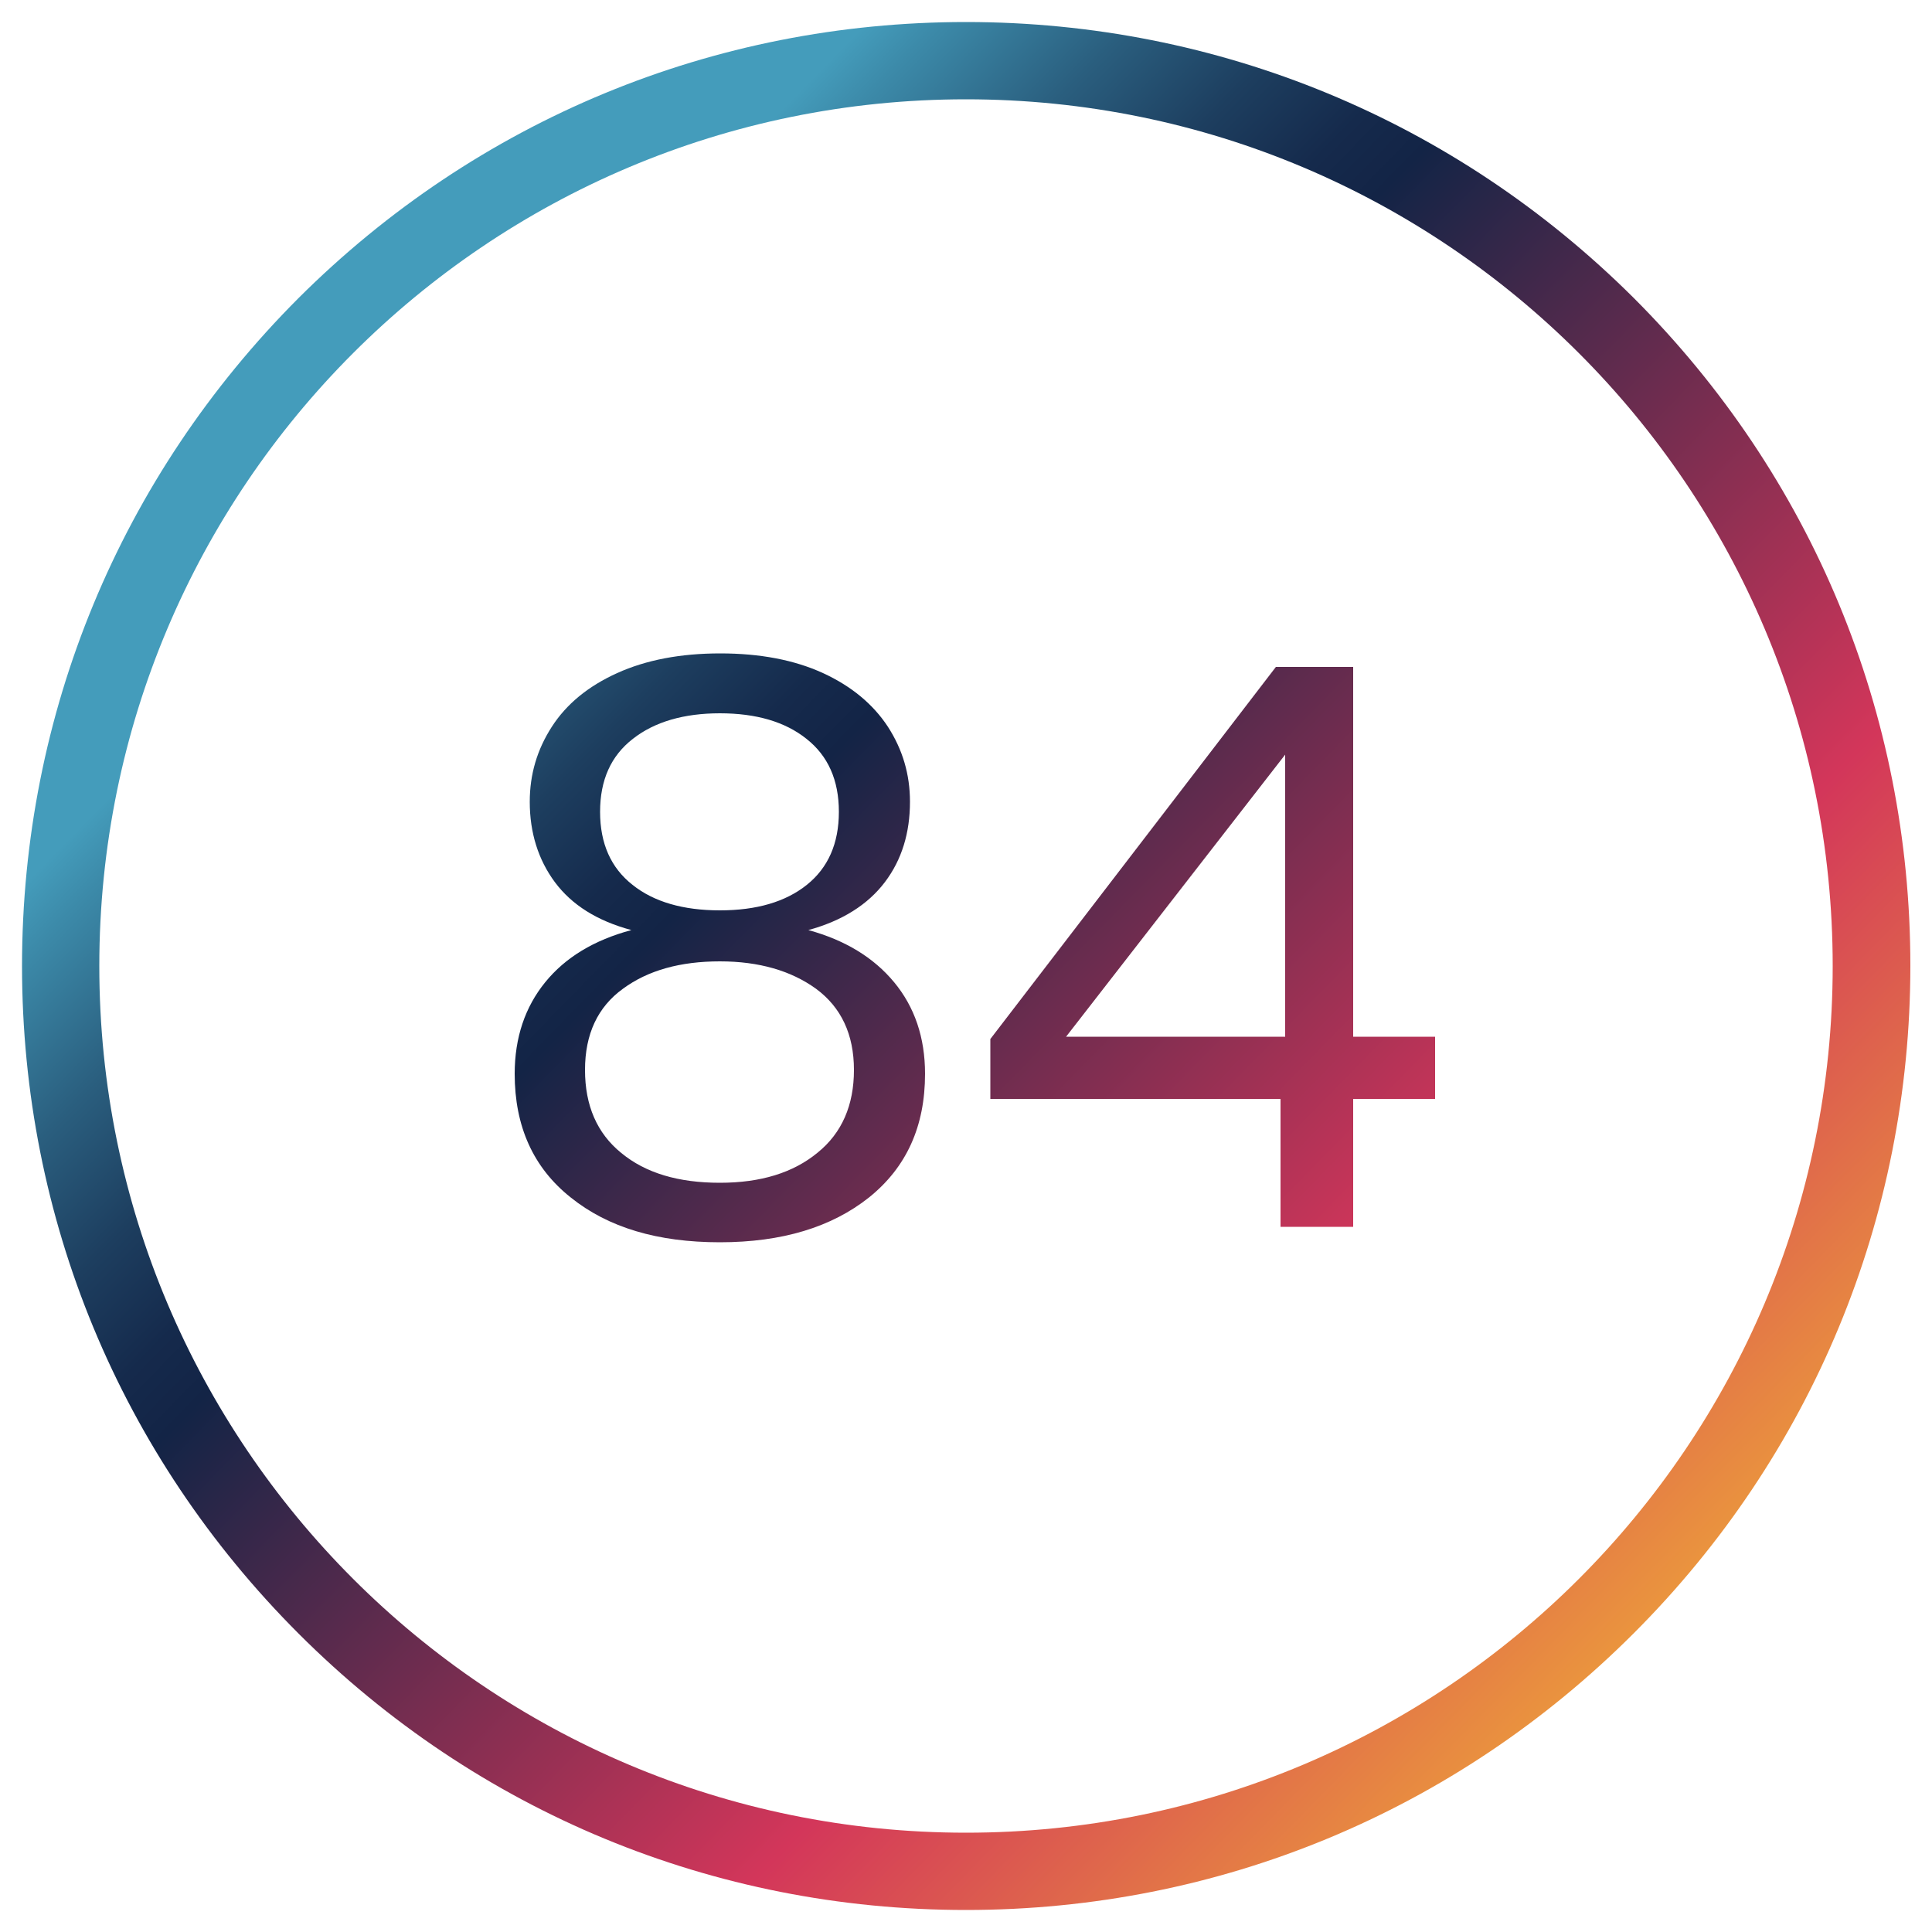 <?xml version="1.0" encoding="utf-8"?>
<!-- Generator: Adobe Illustrator 26.0.3, SVG Export Plug-In . SVG Version: 6.00 Build 0)  -->
<svg version="1.1" id="Layer_1" xmlns="http://www.w3.org/2000/svg" xmlns:xlink="http://www.w3.org/1999/xlink" x="0px" y="0px"
	 viewBox="0 0 500 500" style="enable-background:new 0 0 500 500;" xml:space="preserve">
<style type="text/css">
	.st0{fill:url(#SVGID_1_);}
	.st1{fill:url(#SVGID_00000016762066724344043500000003887145515020884639_);}
	.st2{fill:url(#SVGID_00000118361590652347197580000006079619188858757554_);}
	.st3{display:none;}
	.st4{display:inline;fill:url(#SVGID_00000067218908485922431080000000922095353141407933_);}
	.st5{display:inline;fill:url(#SVGID_00000009577347120965914380000011883147606569387700_);}
	.st6{display:inline;fill:url(#SVGID_00000178184113210114956550000014467892017976954759_);}
	.st7{display:inline;fill:url(#SVGID_00000024724053936047516230000003868992580761564044_);}
</style>
<g>
	<linearGradient id="SVGID_1_" gradientUnits="userSpaceOnUse" x1="111.563" y1="114.621" x2="433.448" y2="429.396">
		<stop  offset="1.000000e-02" style="stop-color:#449CBB"/>
		<stop  offset="4.000000e-02" style="stop-color:#3C8AA9"/>
		<stop  offset="0.12" style="stop-color:#2A5E7E"/>
		<stop  offset="0.19" style="stop-color:#1D3E5F"/>
		<stop  offset="0.25" style="stop-color:#152A4C"/>
		<stop  offset="0.29" style="stop-color:#132446"/>
		<stop  offset="0.53" style="stop-color:#822E51"/>
		<stop  offset="0.71" style="stop-color:#D3365A"/>
		<stop  offset="0.972" style="stop-color:#EA943E"/>
	</linearGradient>
	<path class="st0" d="M250,494.3c65.3,0,126.6-25.4,172.8-71.6c46.1-46.1,71.6-107.5,71.6-172.8c0-65.3-25.4-126.6-71.6-172.8
		C376.6,31.1,315.3,5.7,250,5.7S123.4,31.1,77.2,77.2C31.1,123.4,5.7,184.7,5.7,250c0,65.3,25.4,126.6,71.6,172.8
		C123.4,468.9,184.7,494.3,250,494.3z M250,25.7c123.9,0,224.3,100.4,224.3,224.3S373.9,474.3,250,474.3S25.7,373.9,25.7,250
		S126.1,25.7,250,25.7z"/>
	
		<linearGradient id="SVGID_00000099626823553088876250000009675691110714485951_" gradientUnits="userSpaceOnUse" x1="82.32" y1="144.524" x2="404.205" y2="459.299">
		<stop  offset="1.000000e-02" style="stop-color:#449CBB"/>
		<stop  offset="4.000000e-02" style="stop-color:#3C8AA9"/>
		<stop  offset="0.12" style="stop-color:#2A5E7E"/>
		<stop  offset="0.19" style="stop-color:#1D3E5F"/>
		<stop  offset="0.25" style="stop-color:#152A4C"/>
		<stop  offset="0.29" style="stop-color:#132446"/>
		<stop  offset="0.53" style="stop-color:#822E51"/>
		<stop  offset="0.71" style="stop-color:#D3365A"/>
		<stop  offset="0.972" style="stop-color:#EA943E"/>
	</linearGradient>
	<path style="fill:url(#SVGID_00000099626823553088876250000009675691110714485951_);" d="M141.1,254.2c-5.2,6.4-7.9,14.3-7.9,23.7
		c0,13.6,4.8,24.3,14.5,32c9.7,7.8,22.5,11.6,38.6,11.6c16.1,0,28.9-3.9,38.6-11.6c9.7-7.8,14.5-18.4,14.5-32c0-9.4-2.7-17.3-8-23.7
		c-5.3-6.4-12.7-10.9-22.2-13.5c8.8-2.4,15.4-6.6,19.8-12.4c4.4-5.8,6.5-12.8,6.5-20.8c0-7.1-1.9-13.5-5.7-19.4
		c-3.8-5.8-9.4-10.5-16.8-13.9c-7.4-3.4-16.3-5.1-26.6-5.1c-10.3,0-19.2,1.7-26.7,5.1c-7.5,3.4-13.1,8-16.9,13.9
		c-3.8,5.9-5.7,12.3-5.7,19.4c0,8,2.2,15,6.5,20.8c4.4,5.9,10.9,10,19.8,12.4C153.7,243.3,146.3,247.8,141.1,254.2z M155.3,210.1
		c0-8.2,2.8-14.5,8.5-18.9c5.6-4.4,13.2-6.6,22.5-6.6c9.4,0,16.9,2.2,22.4,6.6c5.6,4.4,8.4,10.7,8.4,18.9c0,8.2-2.8,14.5-8.3,18.9
		c-5.5,4.4-13,6.6-22.5,6.6c-9.5,0-17.1-2.2-22.6-6.6C158.1,224.6,155.3,218.3,155.3,210.1z M161.2,255.9c6.5-4.8,14.9-7.1,25.1-7.1
		c10.1,0,18.4,2.4,24.9,7.1c6.5,4.8,9.8,11.8,9.8,21c0,9.1-3.1,16.3-9.4,21.4c-6.3,5.2-14.7,7.8-25.3,7.8c-10.7,0-19.2-2.5-25.5-7.7
		c-6.3-5.1-9.4-12.3-9.4-21.5C151.4,267.6,154.7,260.6,161.2,255.9z"/>
	
		<linearGradient id="SVGID_00000158738180204875203950000015276195037917315755_" gradientUnits="userSpaceOnUse" x1="148.314" y1="77.039" x2="470.199" y2="391.814">
		<stop  offset="1.000000e-02" style="stop-color:#449CBB"/>
		<stop  offset="4.000000e-02" style="stop-color:#3C8AA9"/>
		<stop  offset="0.12" style="stop-color:#2A5E7E"/>
		<stop  offset="0.19" style="stop-color:#1D3E5F"/>
		<stop  offset="0.25" style="stop-color:#152A4C"/>
		<stop  offset="0.29" style="stop-color:#132446"/>
		<stop  offset="0.53" style="stop-color:#822E51"/>
		<stop  offset="0.71" style="stop-color:#D3365A"/>
		<stop  offset="0.972" style="stop-color:#EA943E"/>
	</linearGradient>
	<path style="fill:url(#SVGID_00000158738180204875203950000015276195037917315755_);" d="M331.4,317.5h18.8v-33.1h21.2v-16.1h-21.2
		v-95.7h-20l-73.9,96.3v15.5h75.1V317.5z M275.9,268.3l56.7-73v73H275.9z"/>
</g>
<g class="st3">
	
		<linearGradient id="SVGID_00000034784922009108137570000004343870022677375639_" gradientUnits="userSpaceOnUse" x1="111.29" y1="114.354" x2="433.175" y2="429.129">
		<stop  offset="1.000000e-02" style="stop-color:#449CBB"/>
		<stop  offset="4.000000e-02" style="stop-color:#3C8AA9"/>
		<stop  offset="0.12" style="stop-color:#2A5E7E"/>
		<stop  offset="0.19" style="stop-color:#1D3E5F"/>
		<stop  offset="0.25" style="stop-color:#152A4C"/>
		<stop  offset="0.29" style="stop-color:#132446"/>
		<stop  offset="0.53" style="stop-color:#822E51"/>
		<stop  offset="0.71" style="stop-color:#D3365A"/>
		<stop  offset="0.972" style="stop-color:#EA943E"/>
	</linearGradient>
	<path style="display:inline;fill:url(#SVGID_00000034784922009108137570000004343870022677375639_);" d="M250,5.7
		c-65.3,0-126.6,25.4-172.8,71.6C31.1,123.4,5.7,184.7,5.7,250c0,65.3,25.4,126.6,71.6,172.8s107.5,71.6,172.8,71.6
		c65.3,0,126.6-25.4,172.8-71.6c46.1-46.1,71.6-107.5,71.6-172.8c0-65.3-25.4-126.6-71.6-172.8C376.6,31.1,315.3,5.7,250,5.7z
		 M250,474.3C126.1,474.3,25.7,373.9,25.7,250S126.1,25.7,250,25.7S474.3,126.1,474.3,250S373.9,474.3,250,474.3z"/>
	
		<linearGradient id="SVGID_00000053541270470260162630000002929611802077477778_" gradientUnits="userSpaceOnUse" x1="55.098" y1="171.815" x2="376.983" y2="486.59">
		<stop  offset="1.000000e-02" style="stop-color:#449CBB"/>
		<stop  offset="4.000000e-02" style="stop-color:#3C8AA9"/>
		<stop  offset="0.12" style="stop-color:#2A5E7E"/>
		<stop  offset="0.19" style="stop-color:#1D3E5F"/>
		<stop  offset="0.25" style="stop-color:#152A4C"/>
		<stop  offset="0.29" style="stop-color:#132446"/>
		<stop  offset="0.53" style="stop-color:#822E51"/>
		<stop  offset="0.71" style="stop-color:#D3365A"/>
		<stop  offset="0.972" style="stop-color:#EA943E"/>
	</linearGradient>
	<path style="display:inline;fill:url(#SVGID_00000053541270470260162630000002929611802077477778_);" d="M135,222
		c-9.9,0-18.6,2.4-25.9,7.2c-7.3,4.8-12,11.3-14.1,19.5l-0.2-7.6c0-19.5,3-33.7,8.9-42.6s14.7-13.5,26.2-13.5c8.3,0,14.8,2.3,19.5,7
		c4.7,4.7,7.6,11.3,8.7,19.9h17.8c-1.4-12.5-5.7-22.6-13.2-30.4c-7.4-7.8-18-11.6-31.7-11.6c-18.6,0-32.1,6.4-40.3,19.3
		c-8.2,12.9-12.3,32.1-12.3,57.6c0,22.2,3.8,39.7,11.5,52.6c7.7,12.9,21.8,19.4,42.3,19.4c10.7,0,19.8-2.1,27-6.4
		c7.3-4.3,12.7-10.1,16.2-17.3c3.5-7.3,5.3-15.4,5.3-24.4c0-15.4-4-27.3-12.1-35.9C160.5,226.3,149.3,222,135,222z M154.6,294.3
		c-5.7,5.6-13.3,8.5-22.9,8.5c-11.6,0-20.2-3.4-26-10.1c-5.8-6.7-8.7-15.1-8.7-25c0-6.7,1.6-12.3,4.9-17s7.5-8.2,12.7-10.5
		c5.2-2.3,10.6-3.5,16.3-3.5c10.1,0,18,2.9,23.7,8.7c5.7,5.8,8.6,14.2,8.6,25.2C163.2,280.7,160.3,288.7,154.6,294.3z"/>
	
		<linearGradient id="SVGID_00000124854904546889326200000004551649381378042022_" gradientUnits="userSpaceOnUse" x1="116.131" y1="109.404" x2="438.016" y2="424.179">
		<stop  offset="1.000000e-02" style="stop-color:#449CBB"/>
		<stop  offset="4.000000e-02" style="stop-color:#3C8AA9"/>
		<stop  offset="0.12" style="stop-color:#2A5E7E"/>
		<stop  offset="0.19" style="stop-color:#1D3E5F"/>
		<stop  offset="0.25" style="stop-color:#152A4C"/>
		<stop  offset="0.29" style="stop-color:#132446"/>
		<stop  offset="0.53" style="stop-color:#822E51"/>
		<stop  offset="0.71" style="stop-color:#D3365A"/>
		<stop  offset="0.972" style="stop-color:#EA943E"/>
	</linearGradient>
	<path style="display:inline;fill:url(#SVGID_00000124854904546889326200000004551649381378042022_);" d="M254.6,171.6
		c-18.8,0-32,6.4-39.6,19.3c-7.6,12.9-11.4,30.8-11.4,53.8c0,23.1,3.8,41.1,11.4,54.1c7.6,12.9,20.8,19.4,39.6,19.4
		s32-6.5,39.7-19.4c7.7-12.9,11.5-30.9,11.5-54.1c0-22.9-3.8-40.7-11.5-53.7C286.6,178,273.4,171.6,254.6,171.6z M284.9,274.3
		c-1.7,8-4.9,14.3-9.7,19.1c-4.8,4.8-11.6,7.1-20.6,7.1c-8.8,0-15.6-2.4-20.4-7.1c-4.8-4.8-8-11.1-9.7-19.1
		c-1.7-8-2.5-17.9-2.5-29.7c0-11.7,0.8-21.5,2.5-29.4c1.7-7.9,4.9-14.2,9.7-18.9c4.8-4.7,11.6-7,20.4-7c9,0,15.8,2.3,20.6,7
		c4.8,4.7,8,11,9.7,18.9c1.7,7.9,2.5,17.7,2.5,29.4C287.4,256.5,286.6,266.4,284.9,274.3z"/>
	
		<linearGradient id="SVGID_00000072978353419764540160000006116147454969491385_" gradientUnits="userSpaceOnUse" x1="176.434" y1="47.739" x2="498.319" y2="362.514">
		<stop  offset="1.000000e-02" style="stop-color:#449CBB"/>
		<stop  offset="4.000000e-02" style="stop-color:#3C8AA9"/>
		<stop  offset="0.12" style="stop-color:#2A5E7E"/>
		<stop  offset="0.19" style="stop-color:#1D3E5F"/>
		<stop  offset="0.25" style="stop-color:#152A4C"/>
		<stop  offset="0.29" style="stop-color:#132446"/>
		<stop  offset="0.53" style="stop-color:#822E51"/>
		<stop  offset="0.71" style="stop-color:#D3365A"/>
		<stop  offset="0.972" style="stop-color:#EA943E"/>
	</linearGradient>
	<polygon style="display:inline;fill:url(#SVGID_00000072978353419764540160000006116147454969491385_);" points="385,190.8 
		366.8,190.8 366.8,234.4 324,234.4 324,251.4 366.8,251.4 366.8,294.8 385,294.8 385,251.4 428,251.4 428,234.4 385,234.4 	"/>
</g>
</svg>
